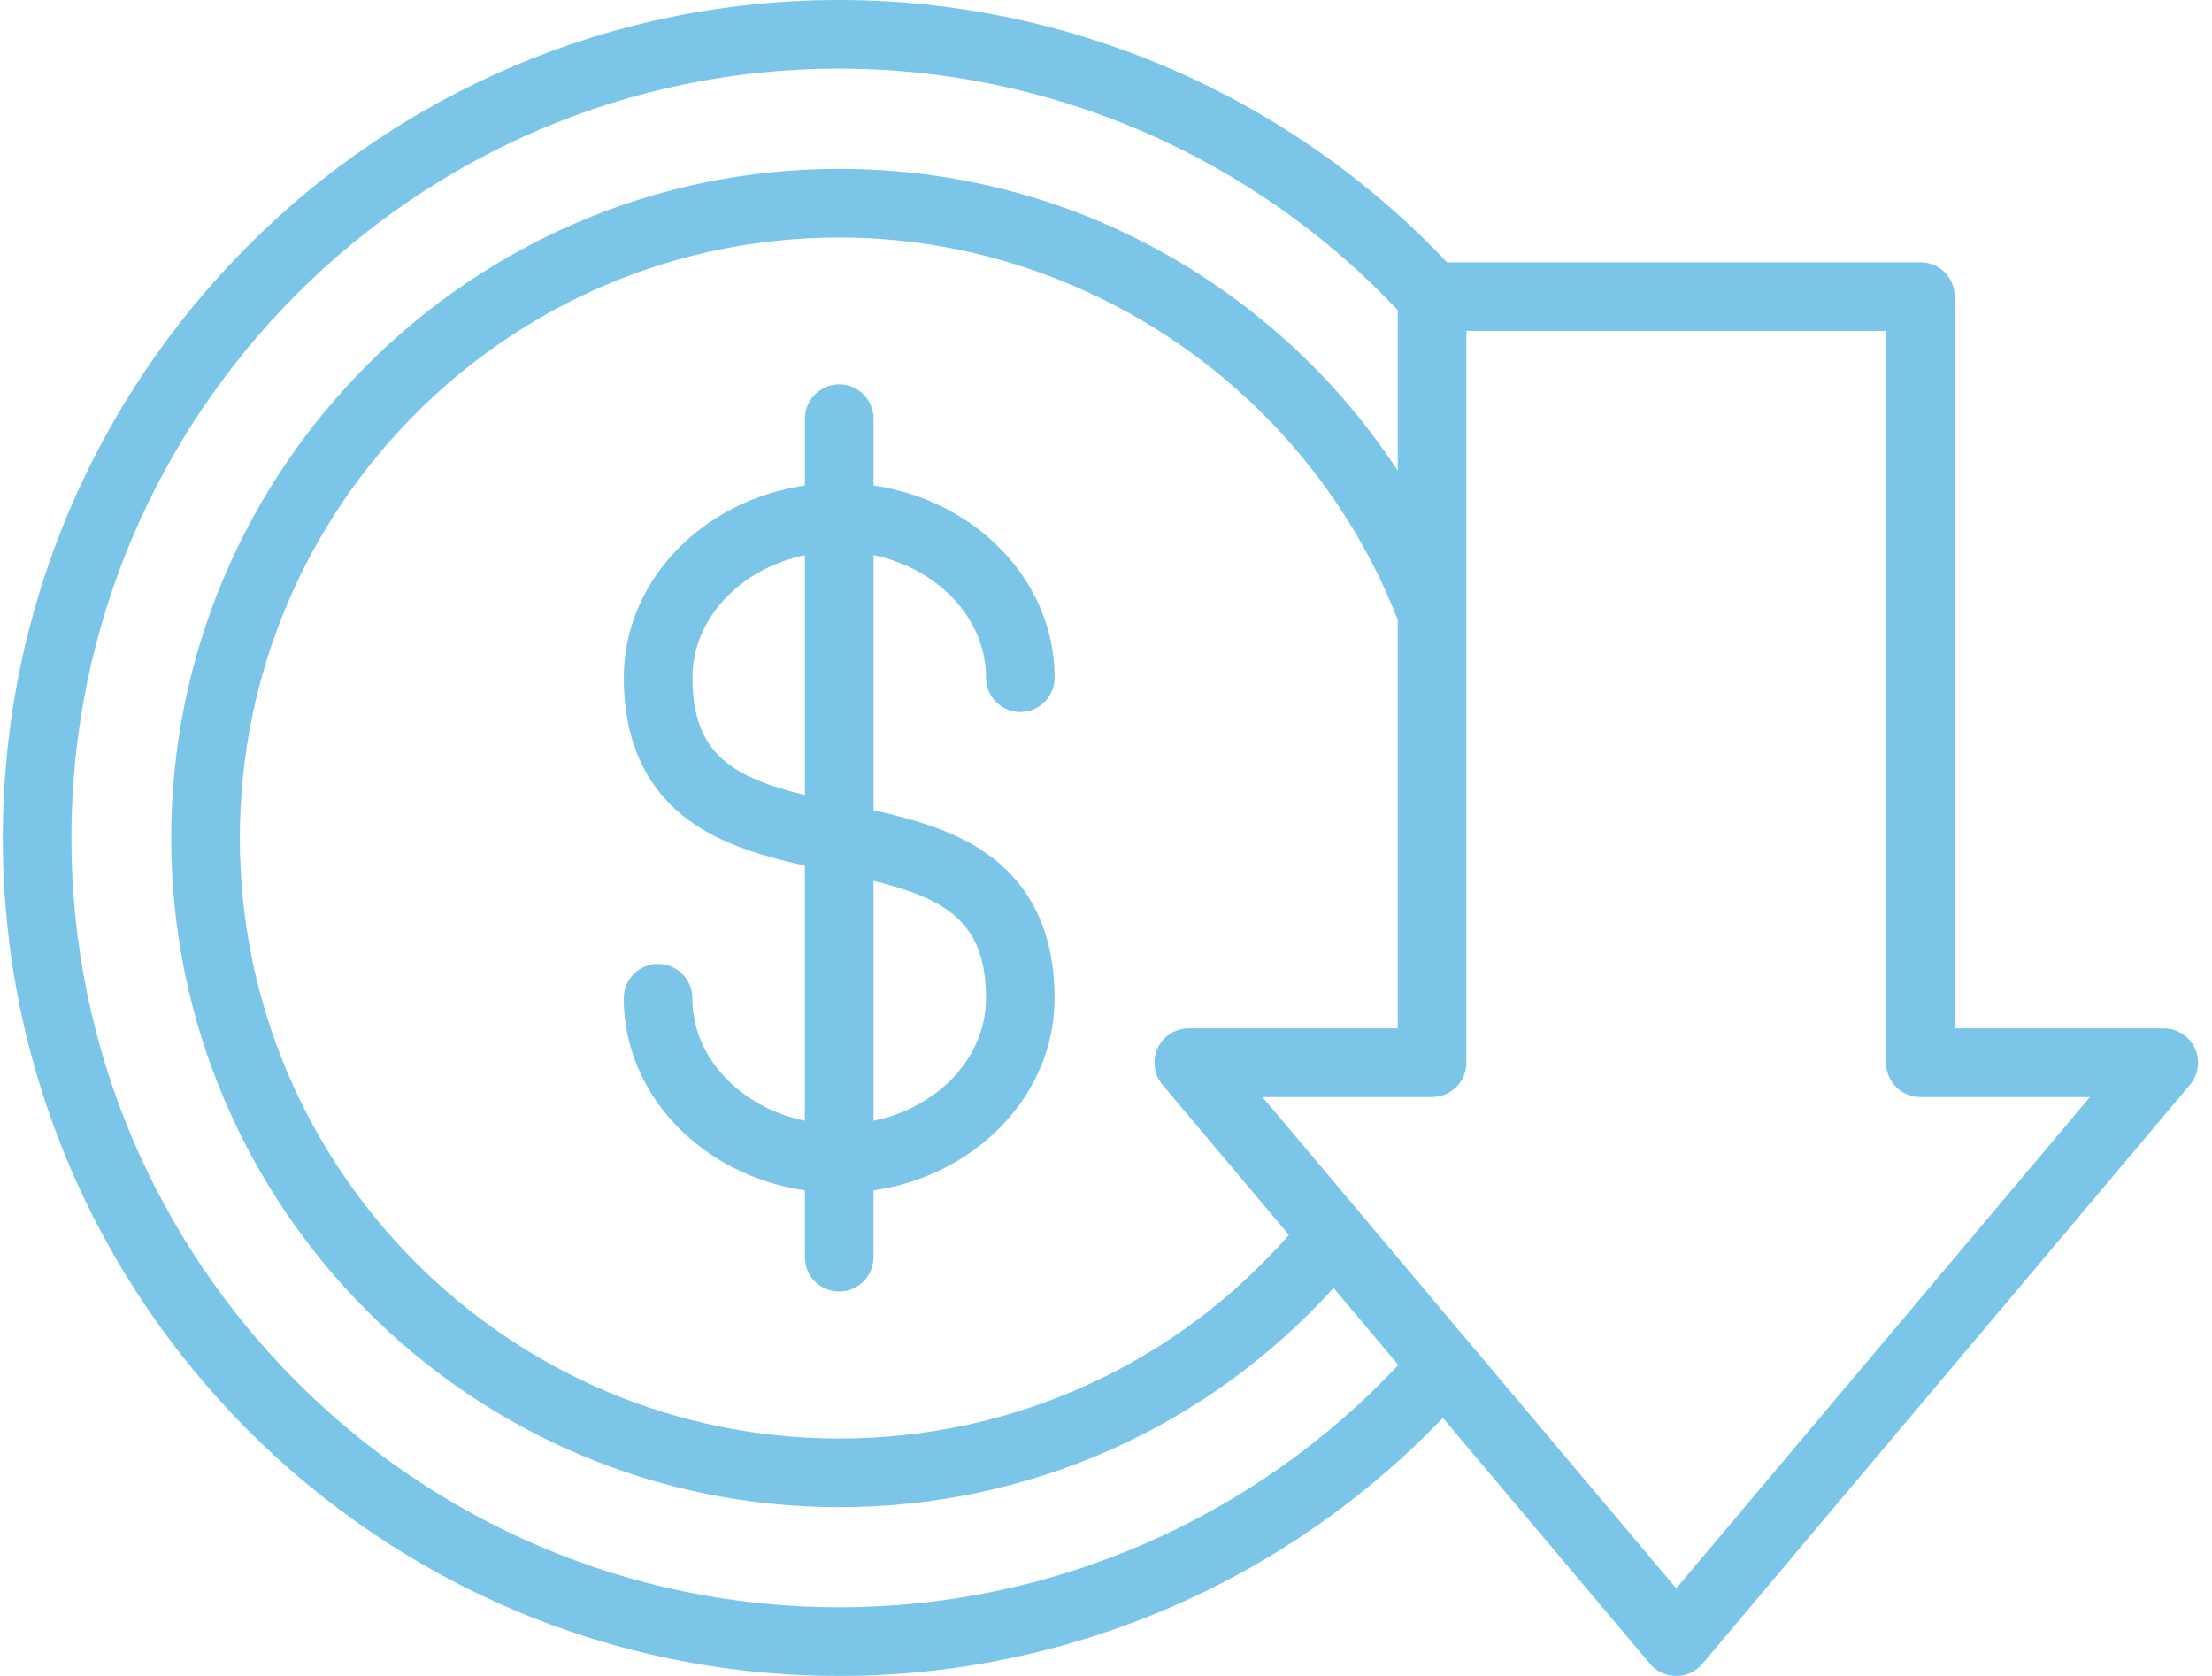 <svg width="132" height="100" viewBox="0 0 132 100" fill="none" xmlns="http://www.w3.org/2000/svg">
<g id="Group 102">
<path id="Vector" d="M58.84 40.436C58.84 41.567 59.756 42.484 60.887 42.484C62.018 42.484 62.934 41.567 62.934 40.436C62.934 34.66 58.244 29.858 52.127 28.969V24.983C52.127 23.852 51.211 22.935 50.08 22.935C48.949 22.935 48.033 23.852 48.033 24.983V28.969C41.915 29.858 37.225 34.66 37.225 40.436C37.225 44.391 38.671 47.35 41.521 49.232C43.425 50.489 45.717 51.134 48.03 51.654V66.873C44.185 66.08 41.316 63.105 41.316 59.562C41.316 58.43 40.401 57.514 39.27 57.514C38.139 57.514 37.223 58.43 37.223 59.562C37.223 65.337 41.913 70.14 48.03 71.028V75.014C48.03 76.146 48.946 77.062 50.077 77.062C51.208 77.062 52.124 76.146 52.124 75.014V71.028C58.242 70.14 62.931 65.337 62.931 59.562C62.931 55.606 61.486 52.647 58.636 50.765C56.732 49.508 54.44 48.863 52.127 48.344V33.124C55.972 33.918 58.84 36.895 58.84 40.436ZM41.322 40.436C41.322 36.895 44.19 33.918 48.035 33.124V47.44C43.716 46.372 41.322 44.993 41.322 40.436ZM58.84 59.564C58.84 63.105 55.972 66.082 52.127 66.876V52.56C56.445 53.628 58.84 55.007 58.84 59.564ZM130.975 62.544C130.64 61.822 129.915 61.359 129.12 61.359H116.647V17.698C116.647 16.566 115.731 15.649 114.6 15.649H86.348C76.94 5.694 63.778 0 50.082 0C22.557 0 0.167 22.431 0.167 50.003C0.167 77.572 22.557 100 50.08 100C63.712 100 76.707 94.414 86.102 84.601L98.463 99.273C98.852 99.734 99.425 100 100.029 100C100.632 100 101.205 99.734 101.594 99.27L130.686 64.725C131.197 64.119 131.312 63.266 130.975 62.544ZM69.374 64.728L76.917 73.688C70.116 81.427 60.432 85.835 50.082 85.835C30.361 85.835 14.313 69.761 14.313 50.005C14.313 30.249 30.358 14.172 50.08 14.172C64.74 14.172 78.086 23.325 83.41 36.98V61.359H70.937C70.142 61.359 69.418 61.82 69.082 62.544C68.747 63.269 68.86 64.119 69.374 64.728ZM50.08 95.904C24.816 95.904 4.26 75.314 4.26 50.003C4.26 24.689 24.816 4.093 50.08 4.093C62.67 4.093 74.773 9.336 83.41 18.504V28.084C80.665 23.898 77.147 20.25 72.982 17.319C66.252 12.58 58.334 10.076 50.08 10.076C28.099 10.076 10.217 27.989 10.217 50.003C10.217 72.016 28.099 89.929 50.08 89.929C61.409 89.929 72.025 85.19 79.58 76.85L83.449 81.445C74.801 90.656 62.74 95.904 50.08 95.904ZM100.029 94.775L87.046 79.366L75.338 65.457H85.457C86.588 65.457 87.504 64.541 87.504 63.41V19.745H112.55V63.41C112.55 64.541 113.466 65.457 114.597 65.457H124.716L100.029 94.775Z" fill="#7AC5E8"/>
</g>
</svg>
